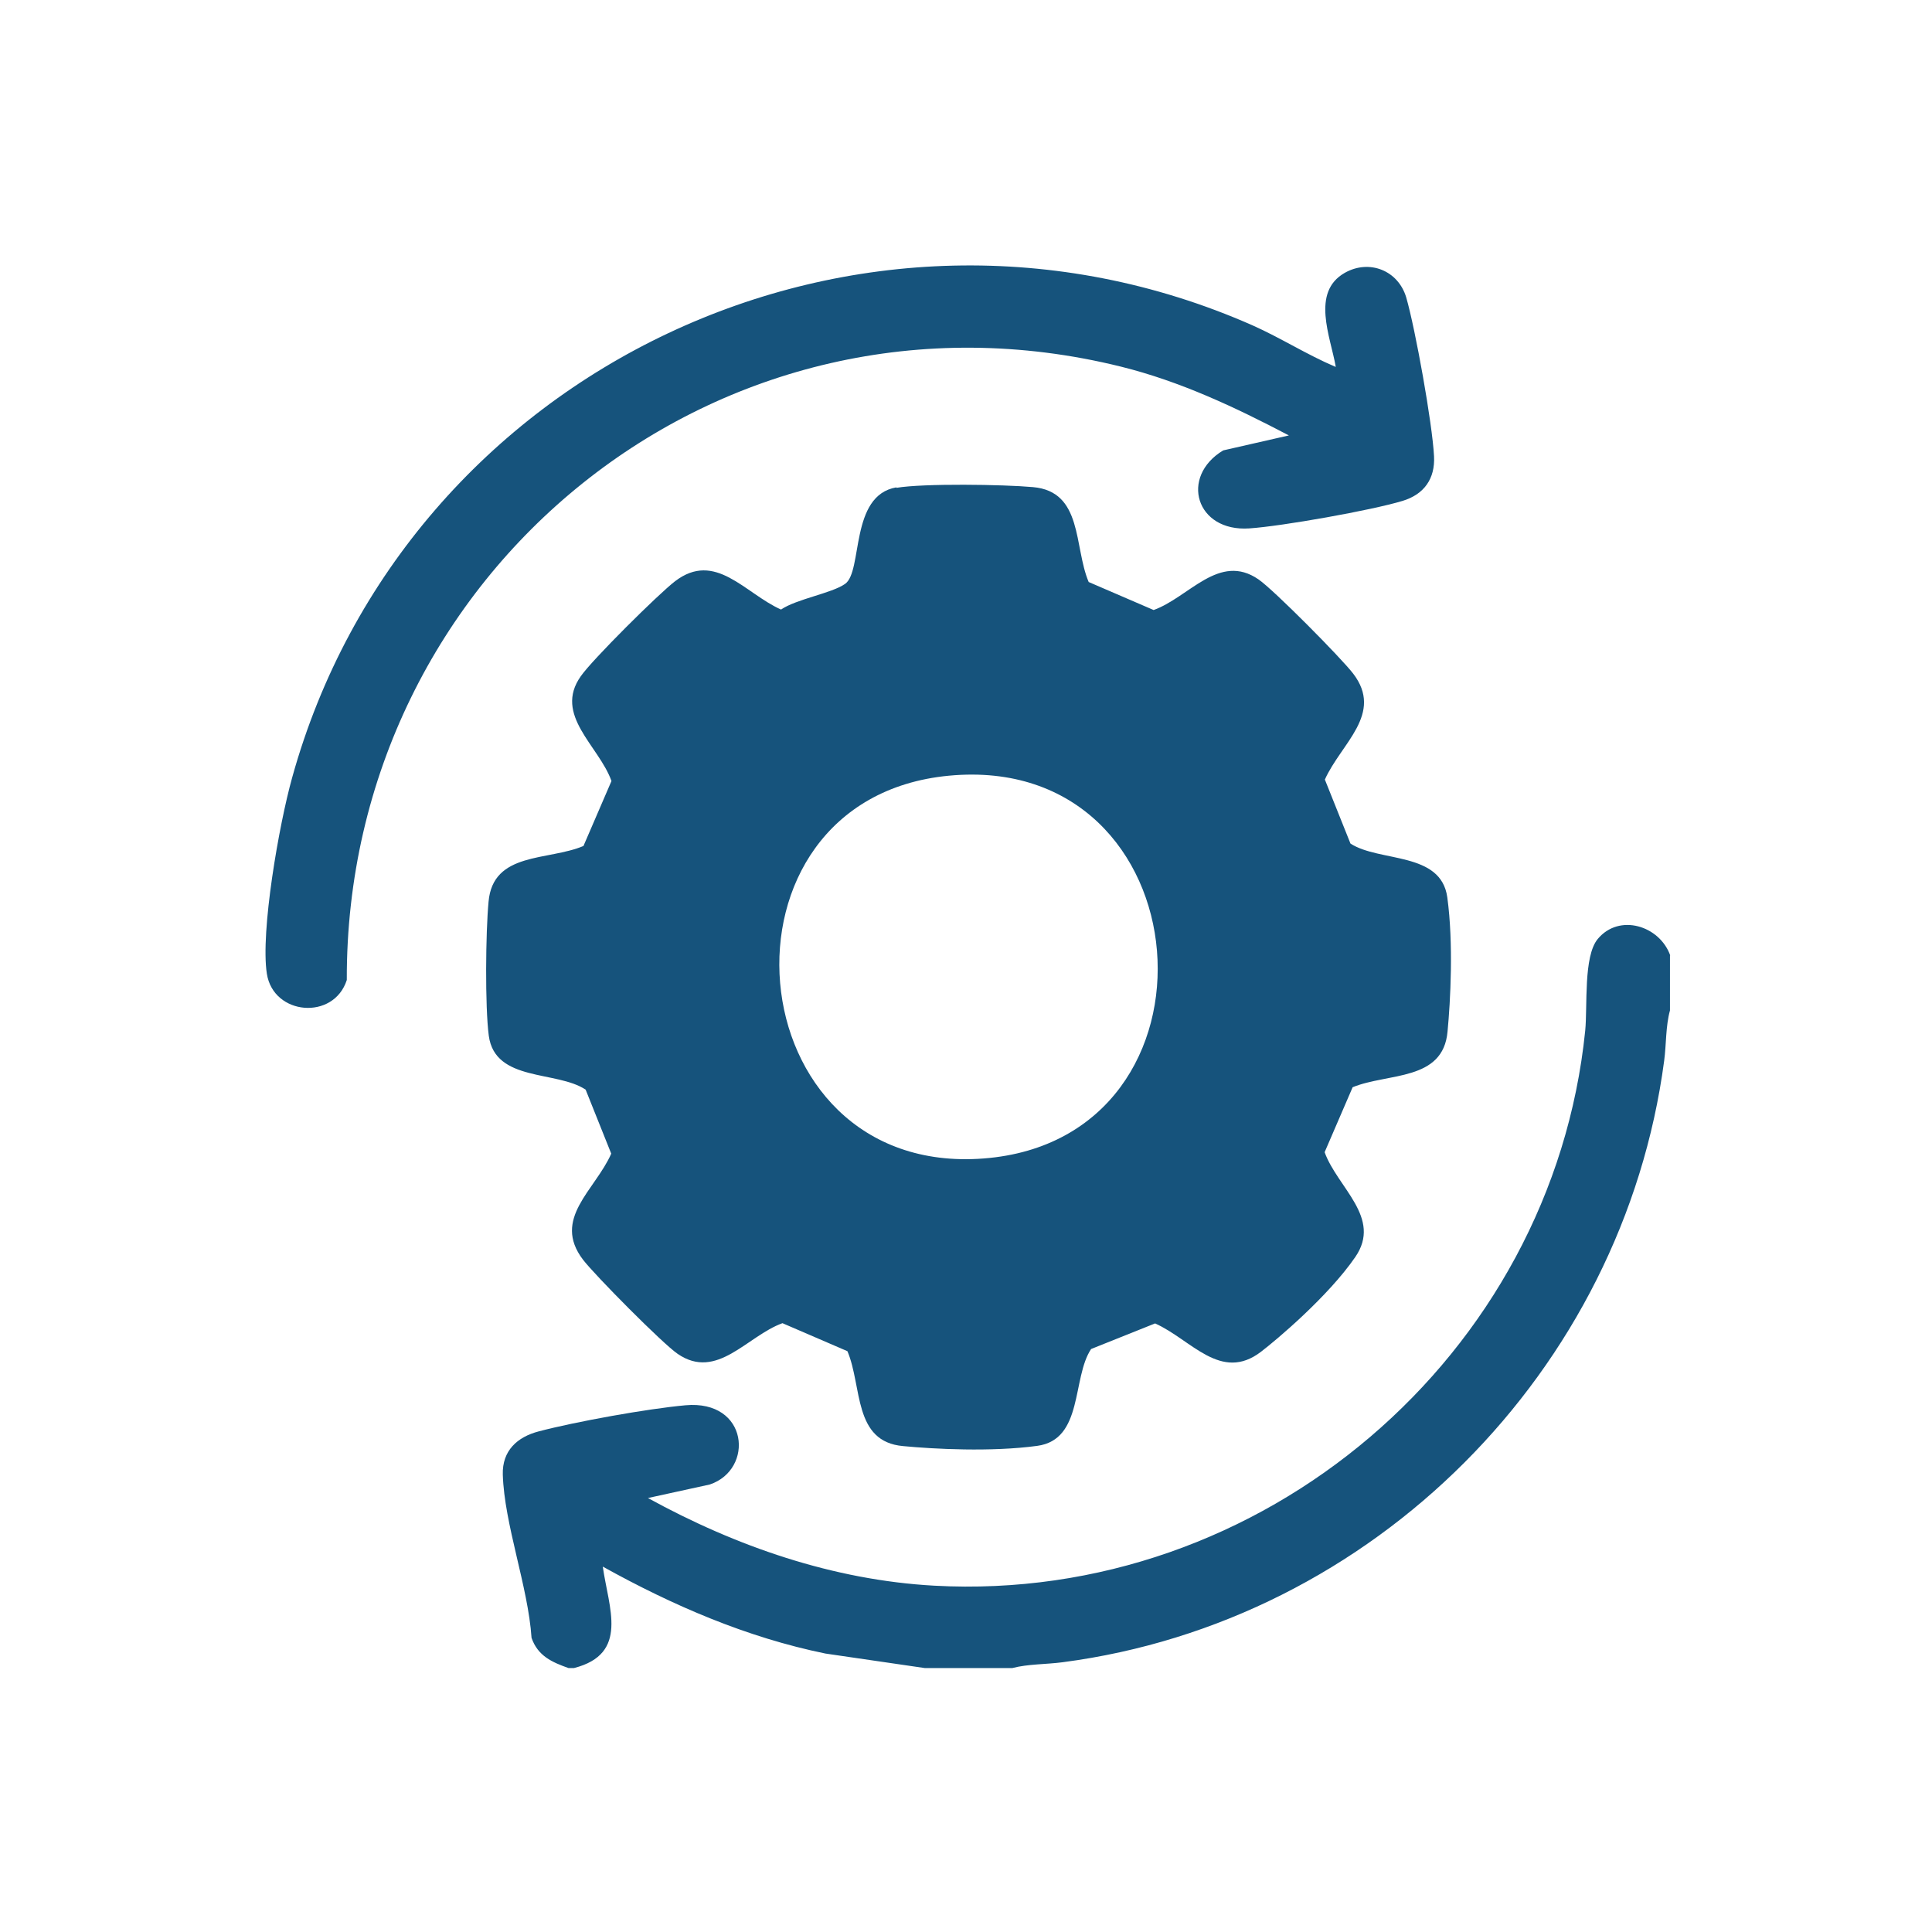 <?xml version="1.0" encoding="UTF-8"?>
<svg id="katman_1" xmlns="http://www.w3.org/2000/svg" version="1.1" viewBox="0 0 800 800">
  <!-- Generator: Adobe Illustrator 29.2.1, SVG Export Plug-In . SVG Version: 2.1.0 Build 116)  -->
  <defs>
    <style>
      .st0 {
        fill: #16537c;
      }
    </style>
  </defs>
  <g id="Wx0GF9.tif">
    <g>
      <path class="st0" d="M691.5,395.7v22.7c-1.8,6.5-1.5,14-2.4,20.8-17,128.4-120.5,232.3-249.1,249.1-6.8.9-14.3.7-20.8,2.4h-36.3l-41.1-6c-32.7-6.7-63.2-19.9-92.2-36,2.4,17.1,11,36.1-11.9,42h-2.3c-6.8-2.4-12.7-5-15.3-12.5-1.4-21.1-11.3-47.1-11.9-67.6-.3-9.9,6-15.6,14.9-17.9,15.1-4,45.1-9.4,60.7-10.8,26.2-2.4,28.6,26.6,10.1,32.8l-25.6,5.6c36.4,20,76.7,34,118.6,36.3,135.5,7.4,255.8-95,269.5-229.8,1-10.2-.8-30.8,5.2-38,8.9-10.7,25.6-5.5,30,6.8Z"/>
      <path class="st0" d="M371.2,202c11.1-1.9,44.5-1.4,56.5-.3,20.8,1.8,16.9,24.7,23.1,39.3l26.9,11.6c14.7-5.3,27.1-23.9,43.4-12.7,6.3,4.3,34.3,32.6,39.2,39,12.8,16.7-5,28.9-11.7,43.9l10.6,26.5c12,7.8,37.5,3.2,40.1,22.3s1.3,42.9.1,55.5c-1.8,20.7-24.7,17.1-39.3,23.1l-11.6,26.9c5.3,14.7,23.9,27.1,12.7,43.4s-32.6,34.3-39,39.2c-16.7,12.8-28.9-5-43.9-11.7l-26.5,10.6c-8,12-3.1,37.5-22.3,40.1s-42.9,1.3-55.5.1c-20.8-1.8-16.9-24.7-23.1-39.3l-26.9-11.6c-14.7,5.3-27.1,23.9-43.4,12.7-6.3-4.3-34.3-32.6-39.2-39-12.9-17,5-28.7,11.7-43.9l-10.6-26.5c-12-8-37.5-3.1-40.1-22.3-1.6-12.1-1.3-42.9-.1-55.5,1.8-20.8,24.7-16.9,39.3-23.1l11.6-26.9c-5.2-14.6-24.1-27.3-12.7-43.4,4.8-6.9,32.1-34,39-39.3,16.7-12.8,28.9,5,43.9,11.7,6.5-4.4,20.9-6.7,26.5-10.6,7.5-5.2,1.8-36.7,21.3-40ZM392.9,321.2c-102,9.7-89.1,166.5,14.4,158.5,104.1-8,92.1-168.6-14.4-158.5Z"/>
      <path class="st0" d="M553.1,151.8c-2.2-12.4-10.3-30.8,3.7-38.8,10.2-5.8,22.2-1,25.5,10.2,3.8,13.2,10.8,52.1,11.5,65.7.5,9.3-4.1,15.8-13,18.5-12.8,3.9-50,10.5-63.5,11.4-22.1,1.5-28.9-21.4-10.8-32.3l27.2-6.2c-22.3-11.7-45-22.4-69.6-28.5-166.1-41.1-321,85-320.5,254-5.4,16.8-30.4,14.7-33.1-2.6s5-61.7,10.5-81.3c47.1-169.5,235.6-258.6,397.6-187.2,11.7,5.2,22.6,12.2,34.4,17.2Z"/>
    </g>
  </g>
</svg>